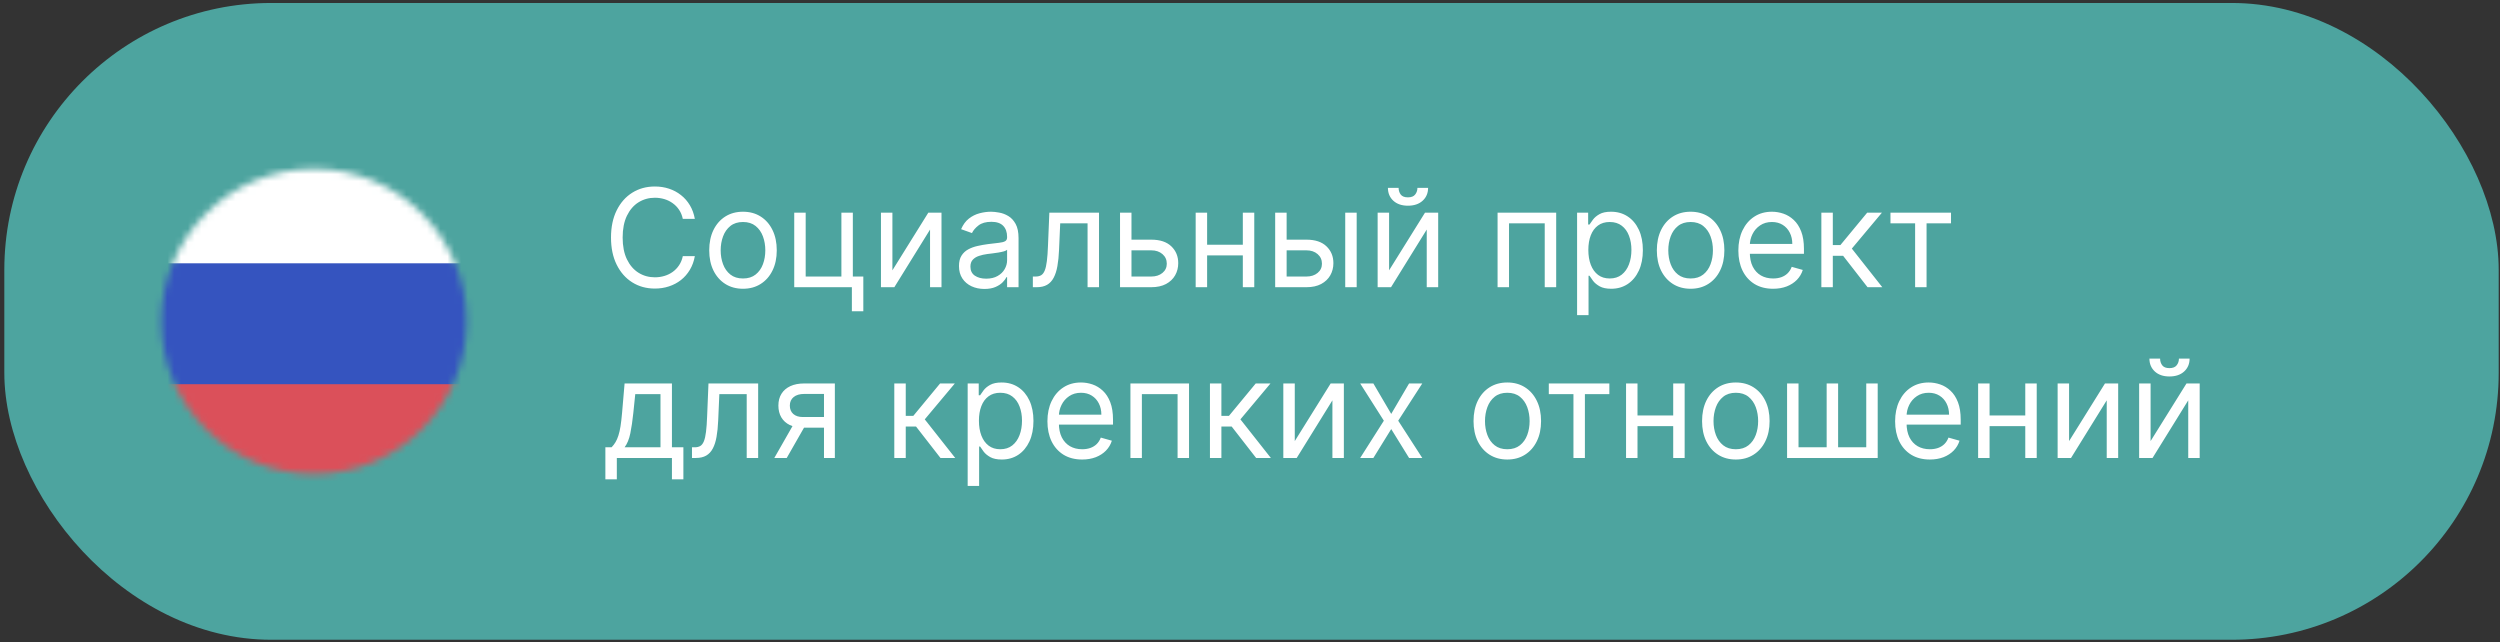 <?xml version="1.0" encoding="UTF-8"?> <svg xmlns="http://www.w3.org/2000/svg" width="366" height="94" viewBox="0 0 366 94" fill="none"><rect x="0" y="0" width="366" height="94" fill="#333333" stroke="none"/><rect x="0.633" y="0.436" width="365.176" height="93.225" rx="39.069" fill="#4DA49F"></rect><path d="M101.724 32.047H99.962C99.858 31.54 99.676 31.095 99.415 30.712C99.16 30.328 98.847 30.006 98.478 29.746C98.113 29.481 97.709 29.282 97.263 29.149C96.818 29.017 96.354 28.95 95.871 28.95C94.991 28.95 94.193 29.173 93.478 29.618C92.768 30.063 92.202 30.719 91.781 31.585C91.364 32.452 91.156 33.515 91.156 34.774C91.156 36.034 91.364 37.097 91.781 37.963C92.202 38.83 92.768 39.485 93.478 39.93C94.193 40.376 94.991 40.598 95.871 40.598C96.354 40.598 96.818 40.532 97.263 40.399C97.709 40.267 98.113 40.07 98.478 39.81C98.847 39.544 99.16 39.22 99.415 38.837C99.676 38.448 99.858 38.003 99.962 37.501H101.724C101.591 38.245 101.35 38.91 100.999 39.497C100.649 40.084 100.213 40.584 99.692 40.996C99.172 41.403 98.587 41.713 97.938 41.926C97.294 42.139 96.605 42.246 95.871 42.246C94.631 42.246 93.528 41.943 92.562 41.337C91.596 40.731 90.836 39.869 90.282 38.751C89.728 37.634 89.451 36.308 89.451 34.774C89.451 33.24 89.728 31.914 90.282 30.797C90.836 29.68 91.596 28.818 92.562 28.212C93.528 27.606 94.631 27.303 95.871 27.303C96.605 27.303 97.294 27.409 97.938 27.622C98.587 27.835 99.172 28.148 99.692 28.56C100.213 28.967 100.649 29.464 100.999 30.051C101.35 30.634 101.591 31.299 101.724 32.047ZM108.775 42.274C107.79 42.274 106.926 42.04 106.182 41.571C105.444 41.102 104.866 40.447 104.449 39.604C104.037 38.761 103.831 37.776 103.831 36.649C103.831 35.513 104.037 34.521 104.449 33.673C104.866 32.826 105.444 32.168 106.182 31.699C106.926 31.23 107.79 30.996 108.775 30.996C109.759 30.996 110.621 31.23 111.36 31.699C112.103 32.168 112.681 32.826 113.093 33.673C113.509 34.521 113.718 35.513 113.718 36.649C113.718 37.776 113.509 38.761 113.093 39.604C112.681 40.447 112.103 41.102 111.36 41.571C110.621 42.04 109.759 42.274 108.775 42.274ZM108.775 40.769C109.523 40.769 110.138 40.577 110.621 40.193C111.104 39.81 111.462 39.305 111.694 38.68C111.926 38.055 112.042 37.378 112.042 36.649C112.042 35.92 111.926 35.24 111.694 34.611C111.462 33.981 111.104 33.472 110.621 33.084C110.138 32.696 109.523 32.501 108.775 32.501C108.026 32.501 107.411 32.696 106.928 33.084C106.445 33.472 106.087 33.981 105.855 34.611C105.623 35.24 105.507 35.92 105.507 36.649C105.507 37.378 105.623 38.055 105.855 38.68C106.087 39.305 106.445 39.81 106.928 40.193C107.411 40.577 108.026 40.769 108.775 40.769ZM124.856 31.138V40.484H126.39V45.57H124.714V42.047H116.276V31.138H117.952V40.484H123.18V31.138H124.856ZM130.648 39.575L135.903 31.138H137.835V42.047H136.159V33.609L130.932 42.047H128.972V31.138H130.648V39.575ZM144.115 42.303C143.424 42.303 142.797 42.172 142.233 41.912C141.67 41.647 141.222 41.266 140.891 40.769C140.56 40.267 140.394 39.66 140.394 38.95C140.394 38.325 140.517 37.819 140.763 37.43C141.009 37.037 141.338 36.73 141.75 36.507C142.162 36.285 142.617 36.119 143.114 36.01C143.616 35.896 144.12 35.806 144.627 35.74C145.29 35.655 145.827 35.591 146.239 35.548C146.656 35.501 146.959 35.423 147.148 35.314C147.342 35.205 147.439 35.016 147.439 34.746V34.689C147.439 33.988 147.248 33.444 146.864 33.055C146.485 32.667 145.91 32.473 145.138 32.473C144.338 32.473 143.711 32.648 143.256 32.999C142.801 33.349 142.482 33.723 142.297 34.121L140.706 33.553C140.99 32.89 141.369 32.374 141.843 32.004C142.321 31.63 142.842 31.37 143.405 31.223C143.973 31.072 144.532 30.996 145.081 30.996C145.432 30.996 145.834 31.038 146.289 31.124C146.748 31.204 147.191 31.372 147.617 31.628C148.048 31.884 148.405 32.269 148.689 32.785C148.973 33.302 149.115 33.993 149.115 34.859V42.047H147.439V40.57H147.354C147.24 40.806 147.051 41.06 146.786 41.33C146.521 41.599 146.168 41.829 145.728 42.019C145.287 42.208 144.75 42.303 144.115 42.303ZM144.371 40.797C145.034 40.797 145.593 40.667 146.047 40.406C146.507 40.146 146.852 39.81 147.084 39.398C147.321 38.986 147.439 38.553 147.439 38.098V36.564C147.368 36.649 147.212 36.727 146.971 36.798C146.734 36.865 146.459 36.924 146.147 36.976C145.839 37.023 145.538 37.066 145.245 37.104C144.956 37.137 144.721 37.165 144.542 37.189C144.106 37.246 143.699 37.338 143.32 37.466C142.946 37.589 142.643 37.776 142.411 38.027C142.184 38.273 142.07 38.609 142.07 39.035C142.07 39.618 142.285 40.058 142.716 40.356C143.152 40.65 143.703 40.797 144.371 40.797ZM151.209 42.047V40.484H151.607C151.933 40.484 152.205 40.42 152.423 40.293C152.641 40.16 152.816 39.93 152.949 39.604C153.086 39.272 153.19 38.813 153.261 38.226C153.337 37.634 153.392 36.881 153.425 35.967L153.624 31.138H160.896V42.047H159.22V32.7H155.214L155.044 36.592C155.006 37.487 154.926 38.276 154.803 38.957C154.684 39.635 154.502 40.203 154.256 40.662C154.014 41.121 153.692 41.467 153.29 41.699C152.887 41.931 152.383 42.047 151.777 42.047H151.209ZM165.42 35.087H168.545C169.824 35.087 170.802 35.411 171.479 36.06C172.156 36.708 172.494 37.53 172.494 38.524C172.494 39.178 172.343 39.772 172.04 40.307C171.737 40.837 171.292 41.261 170.705 41.578C170.117 41.891 169.398 42.047 168.545 42.047H163.972V31.138H165.648V40.484H168.545C169.208 40.484 169.753 40.309 170.179 39.959C170.605 39.608 170.818 39.159 170.818 38.609C170.818 38.032 170.605 37.561 170.179 37.196C169.753 36.831 169.208 36.649 168.545 36.649H165.42V35.087ZM182.347 35.825V37.388H176.324V35.825H182.347ZM176.722 31.138V42.047H175.046V31.138H176.722ZM183.625 31.138V42.047H181.949V31.138H183.625ZM188.135 35.087H191.26C192.539 35.087 193.516 35.411 194.194 36.06C194.871 36.708 195.209 37.53 195.209 38.524C195.209 39.178 195.058 39.772 194.755 40.307C194.452 40.837 194.007 41.261 193.419 41.578C192.832 41.891 192.113 42.047 191.26 42.047H186.686V31.138H188.363V40.484H191.26C191.923 40.484 192.468 40.309 192.894 39.959C193.32 39.608 193.533 39.159 193.533 38.609C193.533 38.032 193.32 37.561 192.894 37.196C192.468 36.831 191.923 36.649 191.26 36.649H188.135V35.087ZM196.942 42.047V31.138H198.618V42.047H196.942ZM203.363 39.575L208.618 31.138H210.55V42.047H208.874V33.609L203.647 42.047H201.686V31.138H203.363V39.575ZM207.51 27.501H209.073C209.073 28.268 208.808 28.896 208.277 29.384C207.747 29.871 207.027 30.115 206.118 30.115C205.223 30.115 204.511 29.871 203.98 29.384C203.455 28.896 203.192 28.268 203.192 27.501H204.755C204.755 27.871 204.856 28.195 205.06 28.474C205.268 28.754 205.621 28.893 206.118 28.893C206.615 28.893 206.971 28.754 207.184 28.474C207.401 28.195 207.51 27.871 207.51 27.501ZM219.245 42.047V31.138H227.825V42.047H226.148V32.7H220.921V42.047H219.245ZM230.886 46.138V31.138H232.505V32.871H232.704C232.827 32.681 232.997 32.44 233.215 32.146C233.438 31.848 233.755 31.583 234.167 31.351C234.584 31.114 235.147 30.996 235.857 30.996C236.776 30.996 237.585 31.225 238.286 31.685C238.987 32.144 239.534 32.795 239.927 33.638C240.32 34.481 240.516 35.475 240.516 36.621C240.516 37.776 240.32 38.778 239.927 39.625C239.534 40.468 238.989 41.121 238.293 41.585C237.597 42.044 236.795 42.274 235.886 42.274C235.185 42.274 234.624 42.158 234.202 41.926C233.781 41.689 233.457 41.422 233.229 41.124C233.002 40.821 232.827 40.57 232.704 40.371H232.562V46.138H230.886ZM232.533 36.592C232.533 37.416 232.654 38.143 232.896 38.773C233.137 39.398 233.49 39.888 233.954 40.243C234.418 40.593 234.986 40.769 235.658 40.769C236.359 40.769 236.944 40.584 237.413 40.215C237.886 39.84 238.241 39.339 238.478 38.709C238.719 38.074 238.84 37.369 238.84 36.592C238.84 35.825 238.722 35.134 238.485 34.519C238.253 33.898 237.9 33.408 237.427 33.048C236.958 32.684 236.369 32.501 235.658 32.501C234.977 32.501 234.404 32.674 233.94 33.02C233.476 33.361 233.125 33.839 232.888 34.455C232.652 35.065 232.533 35.778 232.533 36.592ZM247.505 42.274C246.52 42.274 245.656 42.04 244.913 41.571C244.174 41.102 243.596 40.447 243.18 39.604C242.768 38.761 242.562 37.776 242.562 36.649C242.562 35.513 242.768 34.521 243.18 33.673C243.596 32.826 244.174 32.168 244.913 31.699C245.656 31.23 246.52 30.996 247.505 30.996C248.49 30.996 249.352 31.23 250.09 31.699C250.834 32.168 251.411 32.826 251.823 33.673C252.24 34.521 252.448 35.513 252.448 36.649C252.448 37.776 252.24 38.761 251.823 39.604C251.411 40.447 250.834 41.102 250.09 41.571C249.352 42.04 248.49 42.274 247.505 42.274ZM247.505 40.769C248.253 40.769 248.869 40.577 249.352 40.193C249.835 39.81 250.192 39.305 250.424 38.68C250.656 38.055 250.772 37.378 250.772 36.649C250.772 35.92 250.656 35.24 250.424 34.611C250.192 33.981 249.835 33.472 249.352 33.084C248.869 32.696 248.253 32.501 247.505 32.501C246.757 32.501 246.141 32.696 245.658 33.084C245.175 33.472 244.818 33.981 244.586 34.611C244.354 35.24 244.238 35.92 244.238 36.649C244.238 37.378 244.354 38.055 244.586 38.68C244.818 39.305 245.175 39.81 245.658 40.193C246.141 40.577 246.757 40.769 247.505 40.769ZM259.581 42.274C258.529 42.274 257.623 42.042 256.86 41.578C256.103 41.109 255.518 40.456 255.106 39.618C254.699 38.775 254.495 37.795 254.495 36.678C254.495 35.56 254.699 34.575 255.106 33.723C255.518 32.866 256.091 32.198 256.825 31.72C257.564 31.237 258.425 30.996 259.41 30.996C259.978 30.996 260.539 31.09 261.093 31.28C261.647 31.469 262.152 31.777 262.606 32.203C263.061 32.624 263.423 33.183 263.693 33.879C263.963 34.575 264.098 35.432 264.098 36.45V37.16H255.689V35.712H262.393C262.393 35.096 262.27 34.547 262.024 34.064C261.782 33.581 261.437 33.2 260.987 32.92C260.542 32.641 260.016 32.501 259.41 32.501C258.743 32.501 258.165 32.667 257.677 32.999C257.194 33.325 256.823 33.751 256.562 34.277C256.302 34.803 256.172 35.366 256.172 35.967V36.933C256.172 37.757 256.314 38.456 256.598 39.028C256.886 39.597 257.287 40.03 257.798 40.328C258.309 40.622 258.904 40.769 259.581 40.769C260.021 40.769 260.419 40.707 260.774 40.584C261.134 40.456 261.444 40.267 261.704 40.016C261.965 39.76 262.166 39.443 262.308 39.064L263.927 39.519C263.757 40.068 263.47 40.551 263.068 40.967C262.665 41.379 262.168 41.701 261.576 41.933C260.984 42.16 260.319 42.274 259.581 42.274ZM266.647 42.047V31.138H268.324V35.882H269.431L273.352 31.138H275.511L271.108 36.394L275.568 42.047H273.409L269.829 37.445H268.324V42.047H266.647ZM276.765 32.7V31.138H285.628V32.7H282.049V42.047H280.373V32.7H276.765ZM88.627 70.172V65.484H89.536C89.759 65.252 89.951 65.001 90.112 64.731C90.272 64.462 90.412 64.142 90.531 63.773C90.654 63.399 90.758 62.944 90.843 62.409C90.928 61.869 91.004 61.218 91.07 60.456L91.44 56.138H98.371V65.484H100.048V70.172H98.371V67.047H90.303V70.172H88.627ZM91.44 65.484H96.695V57.7H93.002L92.718 60.456C92.6 61.597 92.453 62.594 92.278 63.446C92.103 64.298 91.823 64.978 91.44 65.484ZM101.306 67.047V65.484H101.704C102.031 65.484 102.303 65.421 102.521 65.293C102.739 65.16 102.914 64.93 103.047 64.604C103.184 64.272 103.288 63.813 103.359 63.226C103.435 62.634 103.489 61.881 103.522 60.967L103.721 56.138H110.994V67.047H109.318V57.7H105.312L105.142 61.592C105.104 62.487 105.023 63.276 104.9 63.957C104.782 64.635 104.6 65.203 104.353 65.662C104.112 66.121 103.79 66.467 103.387 66.699C102.985 66.931 102.481 67.047 101.875 67.047H101.306ZM120.632 67.047V57.672H117.734C117.081 57.672 116.567 57.823 116.193 58.126C115.819 58.429 115.632 58.846 115.632 59.376C115.632 59.897 115.8 60.307 116.136 60.605C116.477 60.903 116.943 61.053 117.535 61.053H121.058V62.615H117.535C116.797 62.615 116.16 62.485 115.625 62.224C115.09 61.964 114.678 61.592 114.389 61.109C114.1 60.622 113.956 60.044 113.956 59.376C113.956 58.704 114.107 58.126 114.41 57.644C114.713 57.16 115.146 56.789 115.71 56.528C116.278 56.268 116.953 56.138 117.734 56.138H122.223V67.047H120.632ZM113.359 67.047L116.456 61.621H118.274L115.177 67.047H113.359ZM130.925 67.047V56.138H132.601V60.882H133.709L137.629 56.138H139.788L135.385 61.394L139.845 67.047H137.686L134.107 62.445H132.601V67.047H130.925ZM141.667 71.138V56.138H143.286V57.871H143.485C143.608 57.681 143.779 57.44 143.996 57.146C144.219 56.848 144.536 56.583 144.948 56.351C145.365 56.114 145.928 55.996 146.638 55.996C147.557 55.996 148.367 56.225 149.067 56.685C149.768 57.144 150.315 57.795 150.708 58.638C151.101 59.481 151.298 60.475 151.298 61.621C151.298 62.776 151.101 63.778 150.708 64.625C150.315 65.468 149.771 66.121 149.075 66.585C148.379 67.044 147.576 67.274 146.667 67.274C145.966 67.274 145.405 67.158 144.984 66.926C144.562 66.689 144.238 66.422 144.011 66.124C143.783 65.82 143.608 65.57 143.485 65.371H143.343V71.138H141.667ZM143.315 61.592C143.315 62.416 143.435 63.143 143.677 63.773C143.918 64.398 144.271 64.888 144.735 65.243C145.199 65.593 145.767 65.769 146.44 65.769C147.14 65.769 147.725 65.584 148.194 65.215C148.667 64.84 149.022 64.338 149.259 63.709C149.501 63.074 149.621 62.369 149.621 61.592C149.621 60.825 149.503 60.134 149.266 59.519C149.034 58.898 148.682 58.408 148.208 58.048C147.739 57.684 147.15 57.501 146.44 57.501C145.758 57.501 145.185 57.674 144.721 58.02C144.257 58.361 143.906 58.839 143.67 59.455C143.433 60.065 143.315 60.778 143.315 61.592ZM158.428 67.274C157.377 67.274 156.47 67.042 155.708 66.578C154.951 66.109 154.366 65.456 153.954 64.618C153.547 63.775 153.343 62.795 153.343 61.678C153.343 60.56 153.547 59.575 153.954 58.723C154.366 57.866 154.939 57.198 155.673 56.72C156.411 56.237 157.273 55.996 158.258 55.996C158.826 55.996 159.387 56.09 159.941 56.28C160.495 56.469 160.999 56.777 161.454 57.203C161.908 57.624 162.271 58.183 162.54 58.879C162.81 59.575 162.945 60.432 162.945 61.45V62.16H154.536V60.712H161.241C161.241 60.096 161.118 59.547 160.871 59.064C160.63 58.581 160.284 58.2 159.835 57.92C159.389 57.641 158.864 57.501 158.258 57.501C157.59 57.501 157.013 57.667 156.525 57.999C156.042 58.325 155.67 58.751 155.41 59.277C155.149 59.803 155.019 60.366 155.019 60.967V61.933C155.019 62.757 155.161 63.456 155.445 64.028C155.734 64.597 156.134 65.03 156.646 65.328C157.157 65.622 157.751 65.769 158.428 65.769C158.869 65.769 159.266 65.707 159.621 65.584C159.981 65.456 160.291 65.267 160.552 65.016C160.812 64.76 161.013 64.443 161.156 64.064L162.775 64.519C162.604 65.068 162.318 65.551 161.915 65.967C161.513 66.379 161.016 66.701 160.424 66.933C159.832 67.16 159.167 67.274 158.428 67.274ZM165.495 67.047V56.138H174.075V67.047H172.398V57.7H167.171V67.047H165.495ZM177.136 67.047V56.138H178.812V60.882H179.92L183.84 56.138H185.999L181.596 61.394L186.056 67.047H183.897L180.317 62.445H178.812V67.047H177.136ZM189.554 64.575L194.81 56.138H196.741V67.047H195.065V58.609L189.838 67.047H187.878V56.138H189.554V64.575ZM201.061 56.138L203.675 60.598L206.289 56.138H208.221L204.698 61.592L208.221 67.047H206.289L203.675 62.814L201.061 67.047H199.13L202.596 61.592L199.13 56.138H201.061ZM220.669 67.274C219.684 67.274 218.82 67.04 218.077 66.571C217.338 66.102 216.76 65.447 216.344 64.604C215.932 63.761 215.726 62.776 215.726 61.649C215.726 60.513 215.932 59.521 216.344 58.673C216.76 57.826 217.338 57.168 218.077 56.699C218.82 56.23 219.684 55.996 220.669 55.996C221.654 55.996 222.516 56.23 223.254 56.699C223.998 57.168 224.575 57.826 224.987 58.673C225.404 59.521 225.612 60.513 225.612 61.649C225.612 62.776 225.404 63.761 224.987 64.604C224.575 65.447 223.998 66.102 223.254 66.571C222.516 67.04 221.654 67.274 220.669 67.274ZM220.669 65.769C221.417 65.769 222.033 65.577 222.516 65.193C222.999 64.81 223.356 64.305 223.588 63.68C223.82 63.055 223.936 62.378 223.936 61.649C223.936 60.92 223.82 60.24 223.588 59.611C223.356 58.981 222.999 58.472 222.516 58.084C222.033 57.696 221.417 57.501 220.669 57.501C219.921 57.501 219.305 57.696 218.822 58.084C218.339 58.472 217.982 58.981 217.75 59.611C217.518 60.24 217.402 60.92 217.402 61.649C217.402 62.378 217.518 63.055 217.75 63.68C217.982 64.305 218.339 64.81 218.822 65.193C219.305 65.577 219.921 65.769 220.669 65.769ZM226.745 57.7V56.138H235.609V57.7H232.029V67.047H230.353V57.7H226.745ZM245.355 60.825V62.388H239.332V60.825H245.355ZM239.73 56.138V67.047H238.054V56.138H239.73ZM246.633 56.138V67.047H244.957V56.138H246.633ZM254.126 67.274C253.141 67.274 252.277 67.04 251.534 66.571C250.795 66.102 250.217 65.447 249.801 64.604C249.389 63.761 249.183 62.776 249.183 61.649C249.183 60.513 249.389 59.521 249.801 58.673C250.217 57.826 250.795 57.168 251.534 56.699C252.277 56.23 253.141 55.996 254.126 55.996C255.111 55.996 255.973 56.23 256.711 56.699C257.455 57.168 258.032 57.826 258.444 58.673C258.861 59.521 259.069 60.513 259.069 61.649C259.069 62.776 258.861 63.761 258.444 64.604C258.032 65.447 257.455 66.102 256.711 66.571C255.973 67.04 255.111 67.274 254.126 67.274ZM254.126 65.769C254.874 65.769 255.49 65.577 255.973 65.193C256.456 64.81 256.813 64.305 257.045 63.68C257.277 63.055 257.393 62.378 257.393 61.649C257.393 60.92 257.277 60.24 257.045 59.611C256.813 58.981 256.456 58.472 255.973 58.084C255.49 57.696 254.874 57.501 254.126 57.501C253.378 57.501 252.762 57.696 252.279 58.084C251.797 58.472 251.439 58.981 251.207 59.611C250.975 60.24 250.859 60.92 250.859 61.649C250.859 62.378 250.975 63.055 251.207 63.68C251.439 64.305 251.797 64.81 252.279 65.193C252.762 65.577 253.378 65.769 254.126 65.769ZM261.628 56.138H263.304V65.484H267.423V56.138H269.099V65.484H273.219V56.138H274.895V67.047H261.628V56.138ZM282.53 67.274C281.479 67.274 280.572 67.042 279.81 66.578C279.052 66.109 278.467 65.456 278.055 64.618C277.648 63.775 277.445 62.795 277.445 61.678C277.445 60.56 277.648 59.575 278.055 58.723C278.467 57.866 279.04 57.198 279.774 56.72C280.513 56.237 281.375 55.996 282.359 55.996C282.928 55.996 283.489 56.09 284.043 56.28C284.597 56.469 285.101 56.777 285.555 57.203C286.01 57.624 286.372 58.183 286.642 58.879C286.912 59.575 287.047 60.432 287.047 61.45V62.16H278.638V60.712H285.342C285.342 60.096 285.219 59.547 284.973 59.064C284.732 58.581 284.386 58.2 283.936 57.92C283.491 57.641 282.965 57.501 282.359 57.501C281.692 57.501 281.114 57.667 280.626 57.999C280.143 58.325 279.772 58.751 279.511 59.277C279.251 59.803 279.121 60.366 279.121 60.967V61.933C279.121 62.757 279.263 63.456 279.547 64.028C279.836 64.597 280.236 65.03 280.747 65.328C281.259 65.622 281.853 65.769 282.53 65.769C282.97 65.769 283.368 65.707 283.723 65.584C284.083 65.456 284.393 65.267 284.653 65.016C284.914 64.76 285.115 64.443 285.257 64.064L286.876 64.519C286.706 65.068 286.42 65.551 286.017 65.967C285.615 66.379 285.117 66.701 284.526 66.933C283.934 67.16 283.268 67.274 282.53 67.274ZM296.898 60.825V62.388H290.875V60.825H296.898ZM291.273 56.138V67.047H289.597V56.138H291.273ZM298.176 56.138V67.047H296.5V56.138H298.176ZM302.913 64.575L308.169 56.138H310.101V67.047H308.425V58.609L303.197 67.047H301.237V56.138H302.913V64.575ZM314.847 64.575L320.103 56.138H322.034V67.047H320.358V58.609L315.131 67.047H313.171V56.138H314.847V64.575ZM318.995 52.501H320.557C320.557 53.269 320.292 53.896 319.762 54.383C319.231 54.871 318.512 55.115 317.603 55.115C316.708 55.115 315.995 54.871 315.465 54.383C314.939 53.896 314.676 53.269 314.676 52.501H316.239C316.239 52.871 316.341 53.195 316.544 53.474C316.753 53.754 317.105 53.894 317.603 53.894C318.1 53.894 318.455 53.754 318.668 53.474C318.886 53.195 318.995 52.871 318.995 52.501Z" fill="white"></path><mask id="mask0_2248_8304" style="mask-type:alpha" maskUnits="userSpaceOnUse" x="23" y="24" width="46" height="46"><circle cx="45.963" cy="47.049" r="22.338" fill="#D9D9D9"></circle></mask><g mask="url(#mask0_2248_8304)"><rect x="15.602" y="20.971" width="79.956" height="20.422" fill="white"></rect><rect x="15.602" y="38.547" width="79.956" height="20.422" fill="#3554BF"></rect><rect x="15.602" y="56.248" width="79.956" height="20.422" fill="#DB505A"></rect></g></svg> 